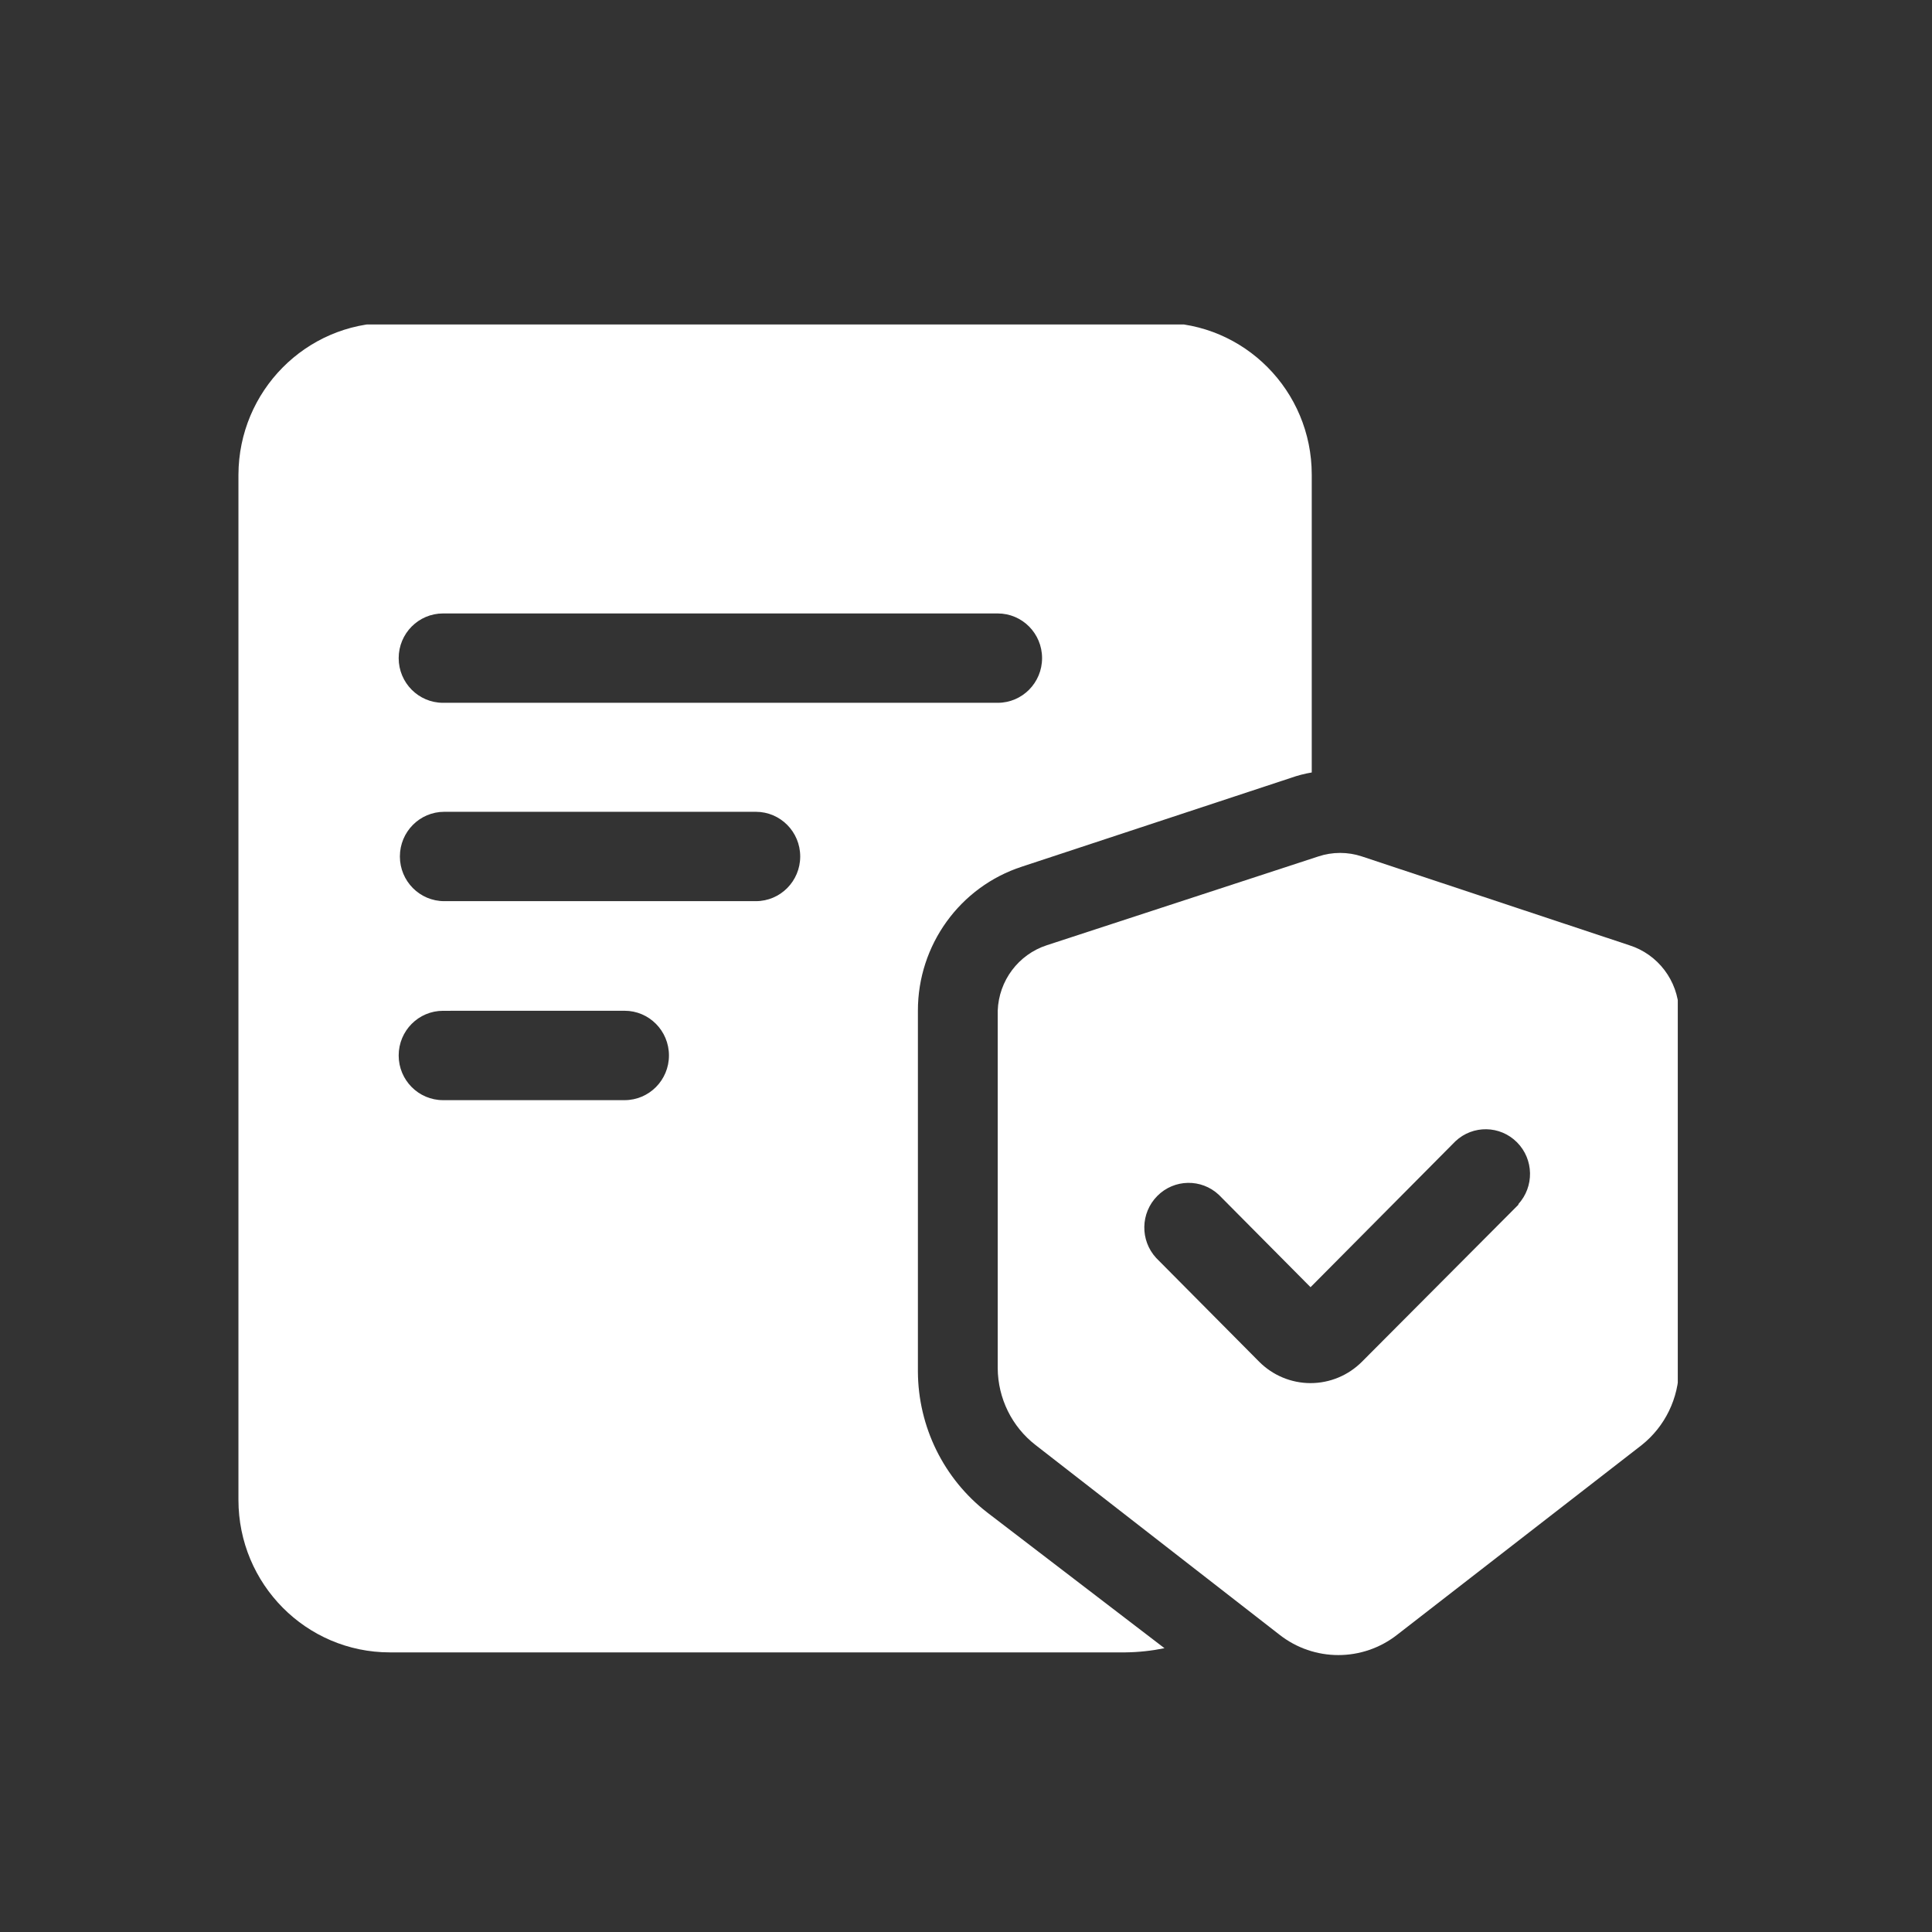 <svg viewBox="0 0 48 48" height="48" width="48" version="1.1" fill="none" xmlns:xlink="http://www.w3.org/1999/xlink" xmlns="http://www.w3.org/2000/svg"><rect x="0" y="0" width="48" height="48" fill="#333333" stroke="none"/><defs><clipPath id="master_svg0_124_36530/25_57198"><rect rx="0" height="48" width="48" y="0" x="0"></rect></clipPath><clipPath id="master_svg1_124_36530/25_57198/25_57129"><rect rx="0" height="33.138" width="35.789" y="8.062" x="5.895"></rect></clipPath></defs><g clip-path="url(#master_svg0_124_36530/25_57198)"><g clip-path="url(#master_svg1_124_36530/25_57198/25_57129)"><g><path fill-opacity="1" fill="#FFFFFF" d="M22.805,34.082L22.805,25.112C22.803,23.48,23.848,22.032,25.391,21.531L32.075,19.325C32.242,19.266,32.415,19.221,32.59,19.192L32.59,11.792C32.59,9.708,30.912,8.018,28.843,8.018L9.656,8.018C7.596,8.034,5.932,9.717,5.924,11.792L5.924,37.264C5.924,39.356,7.608,41.053,9.685,41.053L27.962,41.053C28.287,41.049,28.612,41.014,28.931,40.949L24.524,37.575C23.447,36.739,22.813,35.451,22.805,34.082ZM11.007,15.241L24.788,15.241C25.397,15.241,25.89,15.737,25.89,16.351C25.89,16.964,25.397,17.461,24.788,17.461L11.007,17.461C10.399,17.461,9.905,16.964,9.905,16.351C9.905,15.738,10.399,15.241,11.007,15.241ZM15.518,27.333L11.007,27.333C10.399,27.333,9.905,26.836,9.905,26.223C9.905,25.609,10.399,25.113,11.007,25.113L15.518,25.112C16.126,25.112,16.62,25.609,16.62,26.223C16.62,26.836,16.126,27.333,15.518,27.333ZM18.779,22.389L14.372,22.389L11.037,22.389C10.428,22.389,9.935,21.892,9.935,21.279C9.935,20.666,10.428,20.169,11.037,20.169Q11.645,20.169,18.779,20.169C19.388,20.169,19.881,20.666,19.881,21.279C19.881,21.892,19.388,22.389,18.779,22.389Z"></path></g><g><path fill-opacity="1" fill="#FFFFFF" d="M40.479,23.484L33.839,21.279C33.486,21.161,33.104,21.161,32.751,21.279L26.008,23.484C25.302,23.714,24.814,24.365,24.788,25.112L24.788,33.993C24.793,34.741,25.14,35.446,25.729,35.902L31.782,40.609C32.644,41.29,33.858,41.29,34.72,40.609L40.788,35.902C41.368,35.44,41.708,34.738,41.714,33.993L41.714,25.112C41.686,24.361,41.191,23.709,40.479,23.484ZM37.732,29.923L33.839,33.83C33.5,34.171,33.04,34.363,32.56,34.363C32.081,34.363,31.621,34.171,31.282,33.83L28.726,31.255C28.321,30.817,28.333,30.136,28.753,29.713C29.172,29.29,29.849,29.278,30.283,29.686L32.56,31.98L36.16,28.354C36.594,27.946,37.271,27.958,37.69,28.381C38.11,28.804,38.122,29.485,37.717,29.923L37.732,29.923Z"></path></g></g></g></svg>